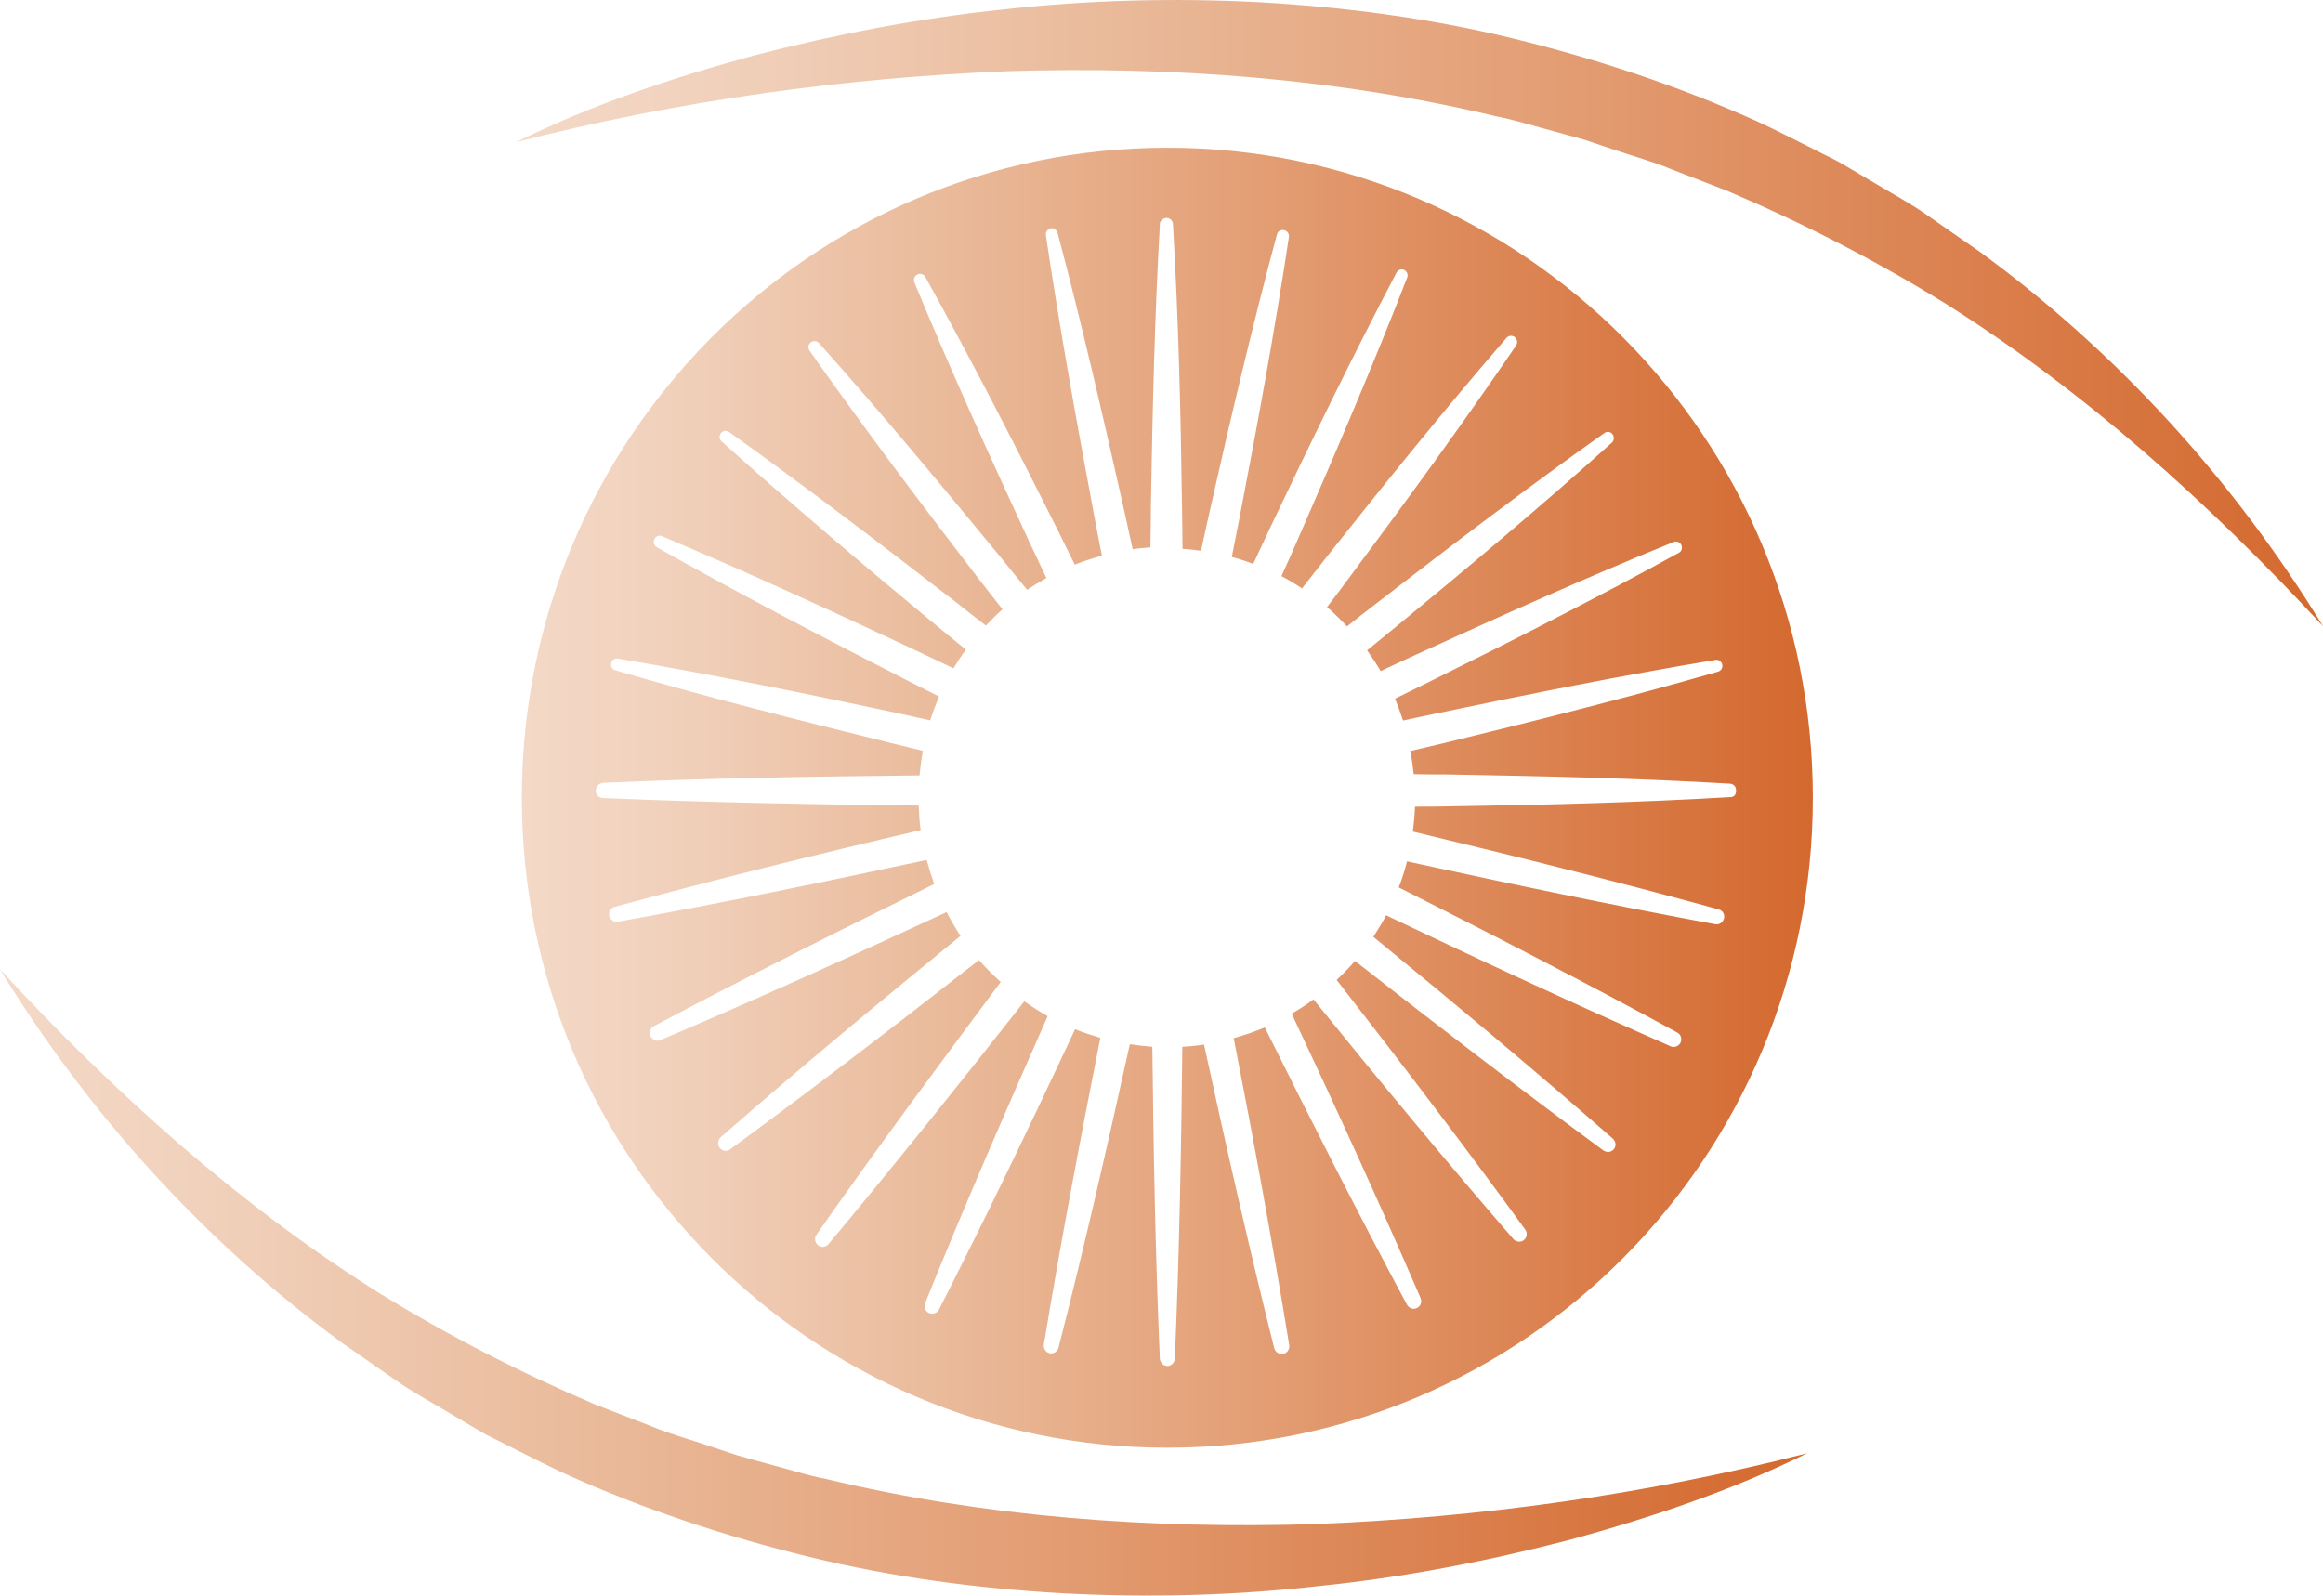 <?xml version="1.0" encoding="utf-8"?>
<!-- Generator: Adobe Illustrator 23.0.4, SVG Export Plug-In . SVG Version: 6.00 Build 0)  -->
<svg version="1.1" id="Layer_1" xmlns="http://www.w3.org/2000/svg" xmlns:xlink="http://www.w3.org/1999/xlink" x="0px" y="0px"
	 viewBox="0 0 145.57 100.01" style="enable-background:new 0 0 145.57 100.01;" xml:space="preserve">
<style type="text/css">
	.st0{fill:url(#SVGID_1_);}
	.st1{fill:url(#SVGID_2_);}
	.st2{fill:url(#SVGID_3_);}
</style>
<linearGradient id="SVGID_1_" gradientUnits="userSpaceOnUse" x1="32.34" y1="409.183" x2="145.57" y2="409.183" gradientTransform="matrix(1 0 0 1 0 -389.559)">
	<stop  offset="0" style="stop-color:#F3D9C7"/>
	<stop  offset="0.111" style="stop-color:#F1D1BC"/>
	<stop  offset="0.311" style="stop-color:#EABC9D"/>
	<stop  offset="0.579" style="stop-color:#E39D73"/>
	<stop  offset="0.901" style="stop-color:#D7743E"/>
	<stop  offset="1" style="stop-color:#D4692E"/>
</linearGradient>
<path class="st0" d="M32.34,8.91c4.74-2.35,9.78-4.03,14.89-5.43C52.35,2.15,57.6,1.14,62.9,0.59C68.2,0,73.57-0.14,78.92,0.14
	c5.35,0.3,10.7,1,15.93,2.28s10.37,2.98,15.29,5.2c1.22,0.56,2.42,1.19,3.63,1.79c0.59,0.32,1.22,0.58,1.79,0.93l1.74,1.03
	c1.15,0.7,2.35,1.33,3.44,2.1l3.32,2.31c8.69,6.35,15.99,14.44,21.51,23.47c-7.18-7.77-14.96-14.74-23.67-20.23
	c-4.38-2.71-8.93-5.04-13.62-7.04l-3.56-1.38c-1.18-0.49-2.42-0.82-3.61-1.23l-1.82-0.61l-1.84-0.51c-1.23-0.32-2.45-0.72-3.7-0.96
	C83.8,4.9,73.5,4.15,63.2,4.46C52.87,4.88,42.54,6.3,32.34,8.91z"/>
<linearGradient id="SVGID_2_" gradientUnits="userSpaceOnUse" x1="0" y1="469.942" x2="113.24" y2="469.942" gradientTransform="matrix(1 0 0 1 0 -389.559)">
	<stop  offset="0" style="stop-color:#F3D9C7"/>
	<stop  offset="0.111" style="stop-color:#F1D1BC"/>
	<stop  offset="0.311" style="stop-color:#EABC9D"/>
	<stop  offset="0.579" style="stop-color:#E39D73"/>
	<stop  offset="0.901" style="stop-color:#D7743E"/>
	<stop  offset="1" style="stop-color:#D4692E"/>
</linearGradient>
<path class="st1" d="M113.24,91.09c-4.74,2.35-9.78,4.03-14.89,5.43c-5.13,1.33-10.37,2.35-15.67,2.89
	c-5.3,0.6-10.67,0.74-16.02,0.46c-5.35-0.3-10.7-1-15.93-2.28s-10.37-2.98-15.29-5.2c-1.22-0.56-2.42-1.19-3.63-1.79
	c-0.59-0.32-1.22-0.58-1.79-0.93l-1.74-1.03c-1.15-0.7-2.35-1.33-3.44-2.1l-3.32-2.31C12.82,77.88,5.53,69.79,0,60.76
	c7.18,7.77,14.96,14.74,23.67,20.23c4.38,2.71,8.93,5.04,13.62,7.04l3.56,1.38c1.18,0.49,2.42,0.82,3.61,1.23l1.81,0.6l1.84,0.51
	c1.23,0.32,2.45,0.72,3.7,0.96c9.94,2.38,20.24,3.13,30.55,2.82C92.7,95.12,103.04,93.7,113.24,91.09z"/>
<linearGradient id="SVGID_3_" gradientUnits="userSpaceOnUse" x1="32.7" y1="439.558" x2="113.6" y2="439.558" gradientTransform="matrix(1 0 0 1 0 -389.559)">
	<stop  offset="0" style="stop-color:#F3D9C7"/>
	<stop  offset="0.111" style="stop-color:#F1D1BC"/>
	<stop  offset="0.311" style="stop-color:#EABC9D"/>
	<stop  offset="0.579" style="stop-color:#E39D73"/>
	<stop  offset="0.901" style="stop-color:#D7743E"/>
	<stop  offset="1" style="stop-color:#D4692E"/>
</linearGradient>
<path class="st2" d="M73.15,9.26C50.81,9.26,32.7,27.49,32.7,50s18.11,40.74,40.45,40.74S113.6,72.51,113.6,50
	S95.48,9.26,73.15,9.26z M108.46,49.96c-5.89,0.35-11.76,0.49-17.65,0.58c-0.71,0.02-1.42,0.02-2.14,0.02
	c-0.02,0.53-0.07,1.05-0.14,1.56c6.41,1.54,12.81,3.13,19.17,4.88c0.26,0.07,0.4,0.33,0.33,0.58s-0.3,0.39-0.54,0.35
	c-6.46-1.19-12.89-2.54-19.32-3.94c-0.14,0.56-0.31,1.1-0.52,1.63c5.86,2.96,11.69,5.95,17.46,9.1c0.23,0.12,0.31,0.42,0.19,0.65
	c-0.12,0.21-0.38,0.32-0.61,0.21c-5.99-2.63-11.92-5.39-17.83-8.21c-0.24,0.47-0.52,0.91-0.8,1.35c5.06,4.15,10.08,8.33,15.01,12.65
	c0.19,0.18,0.23,0.47,0.05,0.67c-0.16,0.19-0.43,0.21-0.64,0.07c-5.26-3.87-10.44-7.86-15.57-11.88c-0.36,0.42-0.75,0.82-1.15,1.19
	c4.01,5.16,7.98,10.36,11.82,15.65c0.16,0.21,0.1,0.51-0.1,0.67c-0.19,0.14-0.47,0.11-0.64-0.07c-4.27-4.94-8.43-9.96-12.53-15.03
	c-0.43,0.32-0.89,0.63-1.37,0.89c2.78,5.9,5.49,11.83,8.08,17.83c0.1,0.25,0,0.53-0.24,0.63c-0.23,0.11-0.49,0-0.61-0.21
	c-3.08-5.74-6.01-11.55-8.91-17.38c-0.63,0.26-1.29,0.49-1.95,0.67c1.25,6.39,2.43,12.81,3.48,19.25c0.03,0.26-0.14,0.51-0.4,0.54
	c-0.24,0.04-0.47-0.12-0.54-0.35c-1.58-6.32-3.02-12.67-4.4-19.04c-0.45,0.07-0.9,0.12-1.36,0.14c-0.07,6.51-0.19,13.04-0.47,19.55
	c-0.02,0.26-0.23,0.47-0.49,0.46c-0.24-0.02-0.43-0.21-0.45-0.46c-0.28-6.51-0.4-13.04-0.47-19.55c-0.47-0.04-0.94-0.09-1.41-0.16
	c-1.41,6.37-2.85,12.71-4.47,19.02c-0.07,0.26-0.33,0.4-0.57,0.35c-0.24-0.07-0.38-0.3-0.35-0.54c1.06-6.44,2.28-12.85,3.54-19.23
	c-0.54-0.16-1.06-0.33-1.58-0.54c-2.76,5.9-5.58,11.78-8.53,17.57c-0.12,0.23-0.4,0.33-0.64,0.21c-0.23-0.11-0.31-0.39-0.23-0.61
	c2.45-6.06,5.04-12.02,7.68-17.99c-0.5-0.28-0.99-0.6-1.46-0.93c-4.03,5.13-8.1,10.22-12.28,15.23c-0.17,0.19-0.47,0.23-0.66,0.05
	c-0.19-0.16-0.23-0.44-0.09-0.65c3.75-5.36,7.65-10.61,11.55-15.84c-0.49-0.44-0.94-0.89-1.36-1.38c-5.14,4.03-10.32,8-15.6,11.87
	c-0.21,0.16-0.5,0.11-0.66-0.11c-0.14-0.21-0.1-0.47,0.07-0.65c4.93-4.31,9.97-8.49,15.03-12.62c-0.31-0.47-0.61-0.98-0.87-1.49
	c-5.94,2.75-11.9,5.46-17.93,8.02c-0.24,0.11-0.52-0.02-0.63-0.26c-0.1-0.23,0-0.49,0.21-0.61c5.8-3.08,11.68-6.02,17.57-8.91
	c-0.17-0.49-0.33-1-0.47-1.51c-6.43,1.38-12.86,2.71-19.34,3.87c-0.26,0.05-0.5-0.12-0.56-0.39c-0.05-0.25,0.1-0.47,0.35-0.54
	c6.36-1.73,12.75-3.31,19.17-4.81c-0.07-0.51-0.1-1.02-0.12-1.54c-6.6-0.07-13.21-0.19-19.79-0.47c-0.26-0.02-0.47-0.23-0.45-0.49
	c0.02-0.25,0.21-0.44,0.45-0.46c6.62-0.3,13.22-0.4,19.84-0.47c0.05-0.53,0.12-1.03,0.21-1.54c-0.73-0.18-1.44-0.35-2.17-0.53
	c-5.72-1.42-11.43-2.85-17.1-4.52c-0.21-0.05-0.31-0.26-0.26-0.47c0.05-0.19,0.24-0.3,0.43-0.26c5.82,0.98,11.59,2.15,17.34,3.38
	c0.75,0.16,1.48,0.33,2.22,0.49c0.16-0.51,0.35-1,0.56-1.49c-0.7-0.35-1.39-0.7-2.07-1.05c-5.25-2.68-10.48-5.41-15.62-8.31
	c-0.19-0.11-0.24-0.33-0.14-0.53c0.09-0.18,0.3-0.25,0.47-0.16c5.44,2.29,10.79,4.76,16.12,7.26c0.71,0.33,1.42,0.68,2.14,1.02
	c0.24-0.4,0.5-0.81,0.78-1.17c-0.63-0.51-1.25-1.02-1.86-1.52c-4.54-3.76-9.05-7.58-13.45-11.53c-0.16-0.14-0.17-0.39-0.03-0.54
	c0.12-0.14,0.35-0.18,0.5-0.05c4.81,3.43,9.5,7.02,14.16,10.62c0.64,0.51,1.29,1.02,1.93,1.51c0.33-0.35,0.68-0.7,1.04-1.02
	c-0.5-0.65-1.03-1.31-1.53-1.96c-3.6-4.69-7.16-9.42-10.56-14.25c-0.12-0.18-0.09-0.4,0.09-0.53c0.16-0.11,0.38-0.09,0.5,0.05
	c3.94,4.41,7.71,8.96,11.47,13.53c0.52,0.65,1.04,1.3,1.58,1.94c0.38-0.26,0.8-0.51,1.2-0.74c-0.36-0.77-0.71-1.52-1.08-2.29
	c-2.48-5.37-4.93-10.76-7.19-16.24c-0.09-0.19,0.02-0.42,0.21-0.51c0.17-0.07,0.38,0,0.47,0.16c2.88,5.18,5.58,10.45,8.24,15.75
	c0.38,0.77,0.75,1.52,1.13,2.29c0.56-0.23,1.13-0.4,1.7-0.56c-0.16-0.84-0.33-1.68-0.49-2.54c-1.09-5.83-2.15-11.66-3.02-17.54
	c-0.03-0.21,0.1-0.4,0.31-0.44c0.19-0.04,0.36,0.09,0.42,0.28c1.53,5.74,2.85,11.52,4.15,17.29c0.19,0.84,0.36,1.68,0.56,2.54
	c0.36-0.05,0.75-0.09,1.11-0.11c0.02-0.86,0.02-1.73,0.03-2.59c0.1-5.93,0.23-11.85,0.57-17.78c0.07-0.14,0.24-0.3,0.45-0.28
	c0.19,0.02,0.35,0.18,0.36,0.37c0.35,5.93,0.49,11.85,0.57,17.78c0.02,0.86,0.02,1.73,0.03,2.59c0.4,0.02,0.78,0.07,1.16,0.12
	c0.19-0.84,0.36-1.68,0.56-2.54c1.3-5.78,2.66-11.55,4.2-17.29c0.05-0.21,0.26-0.32,0.47-0.26c0.19,0.05,0.3,0.23,0.28,0.42
	c-0.89,5.88-1.96,11.71-3.08,17.52c-0.16,0.84-0.33,1.68-0.5,2.54c0.45,0.12,0.9,0.26,1.34,0.44c0.36-0.77,0.73-1.56,1.09-2.33
	c2.54-5.34,5.13-10.68,7.89-15.93c0.1-0.19,0.33-0.26,0.5-0.16c0.17,0.09,0.24,0.3,0.17,0.47c-2.15,5.53-4.48,10.97-6.85,16.4
	c-0.33,0.77-0.68,1.54-1.03,2.31c0.45,0.23,0.87,0.49,1.29,0.77c0.52-0.67,1.03-1.31,1.55-1.98c3.68-4.64,7.38-9.24,11.26-13.72
	c0.14-0.16,0.38-0.18,0.54-0.04c0.14,0.12,0.17,0.35,0.07,0.51c-3.34,4.9-6.83,9.68-10.36,14.42c-0.49,0.67-0.99,1.33-1.49,1.98
	c0.43,0.37,0.85,0.79,1.25,1.21c0.64-0.51,1.29-1.02,1.93-1.51c4.67-3.61,9.37-7.19,14.2-10.61c0.17-0.12,0.4-0.09,0.52,0.09
	c0.1,0.16,0.09,0.39-0.05,0.51c-4.4,3.96-8.93,7.75-13.48,11.5c-0.63,0.51-1.25,1.02-1.86,1.52c0.3,0.42,0.59,0.86,0.85,1.3
	c0.71-0.33,1.42-0.67,2.15-1c5.37-2.45,10.74-4.87,16.21-7.09c0.19-0.09,0.42,0.02,0.49,0.21c0.07,0.18,0,0.39-0.17,0.47
	c-5.18,2.85-10.44,5.51-15.71,8.12c-0.7,0.35-1.39,0.68-2.07,1.02c0.19,0.46,0.35,0.91,0.5,1.37c0.75-0.16,1.48-0.32,2.22-0.47
	c5.77-1.21,11.54-2.36,17.36-3.33c0.21-0.04,0.4,0.11,0.43,0.32c0.03,0.19-0.09,0.37-0.28,0.42c-5.66,1.63-11.38,3.06-17.1,4.46
	c-0.73,0.18-1.44,0.33-2.17,0.51c0.09,0.47,0.16,0.96,0.21,1.45c0.73,0.02,1.46,0.02,2.19,0.02c5.89,0.11,11.76,0.23,17.65,0.58
	c0.21,0.02,0.36,0.19,0.36,0.4C108.81,49.81,108.65,49.96,108.46,49.96z"/>
</svg>
